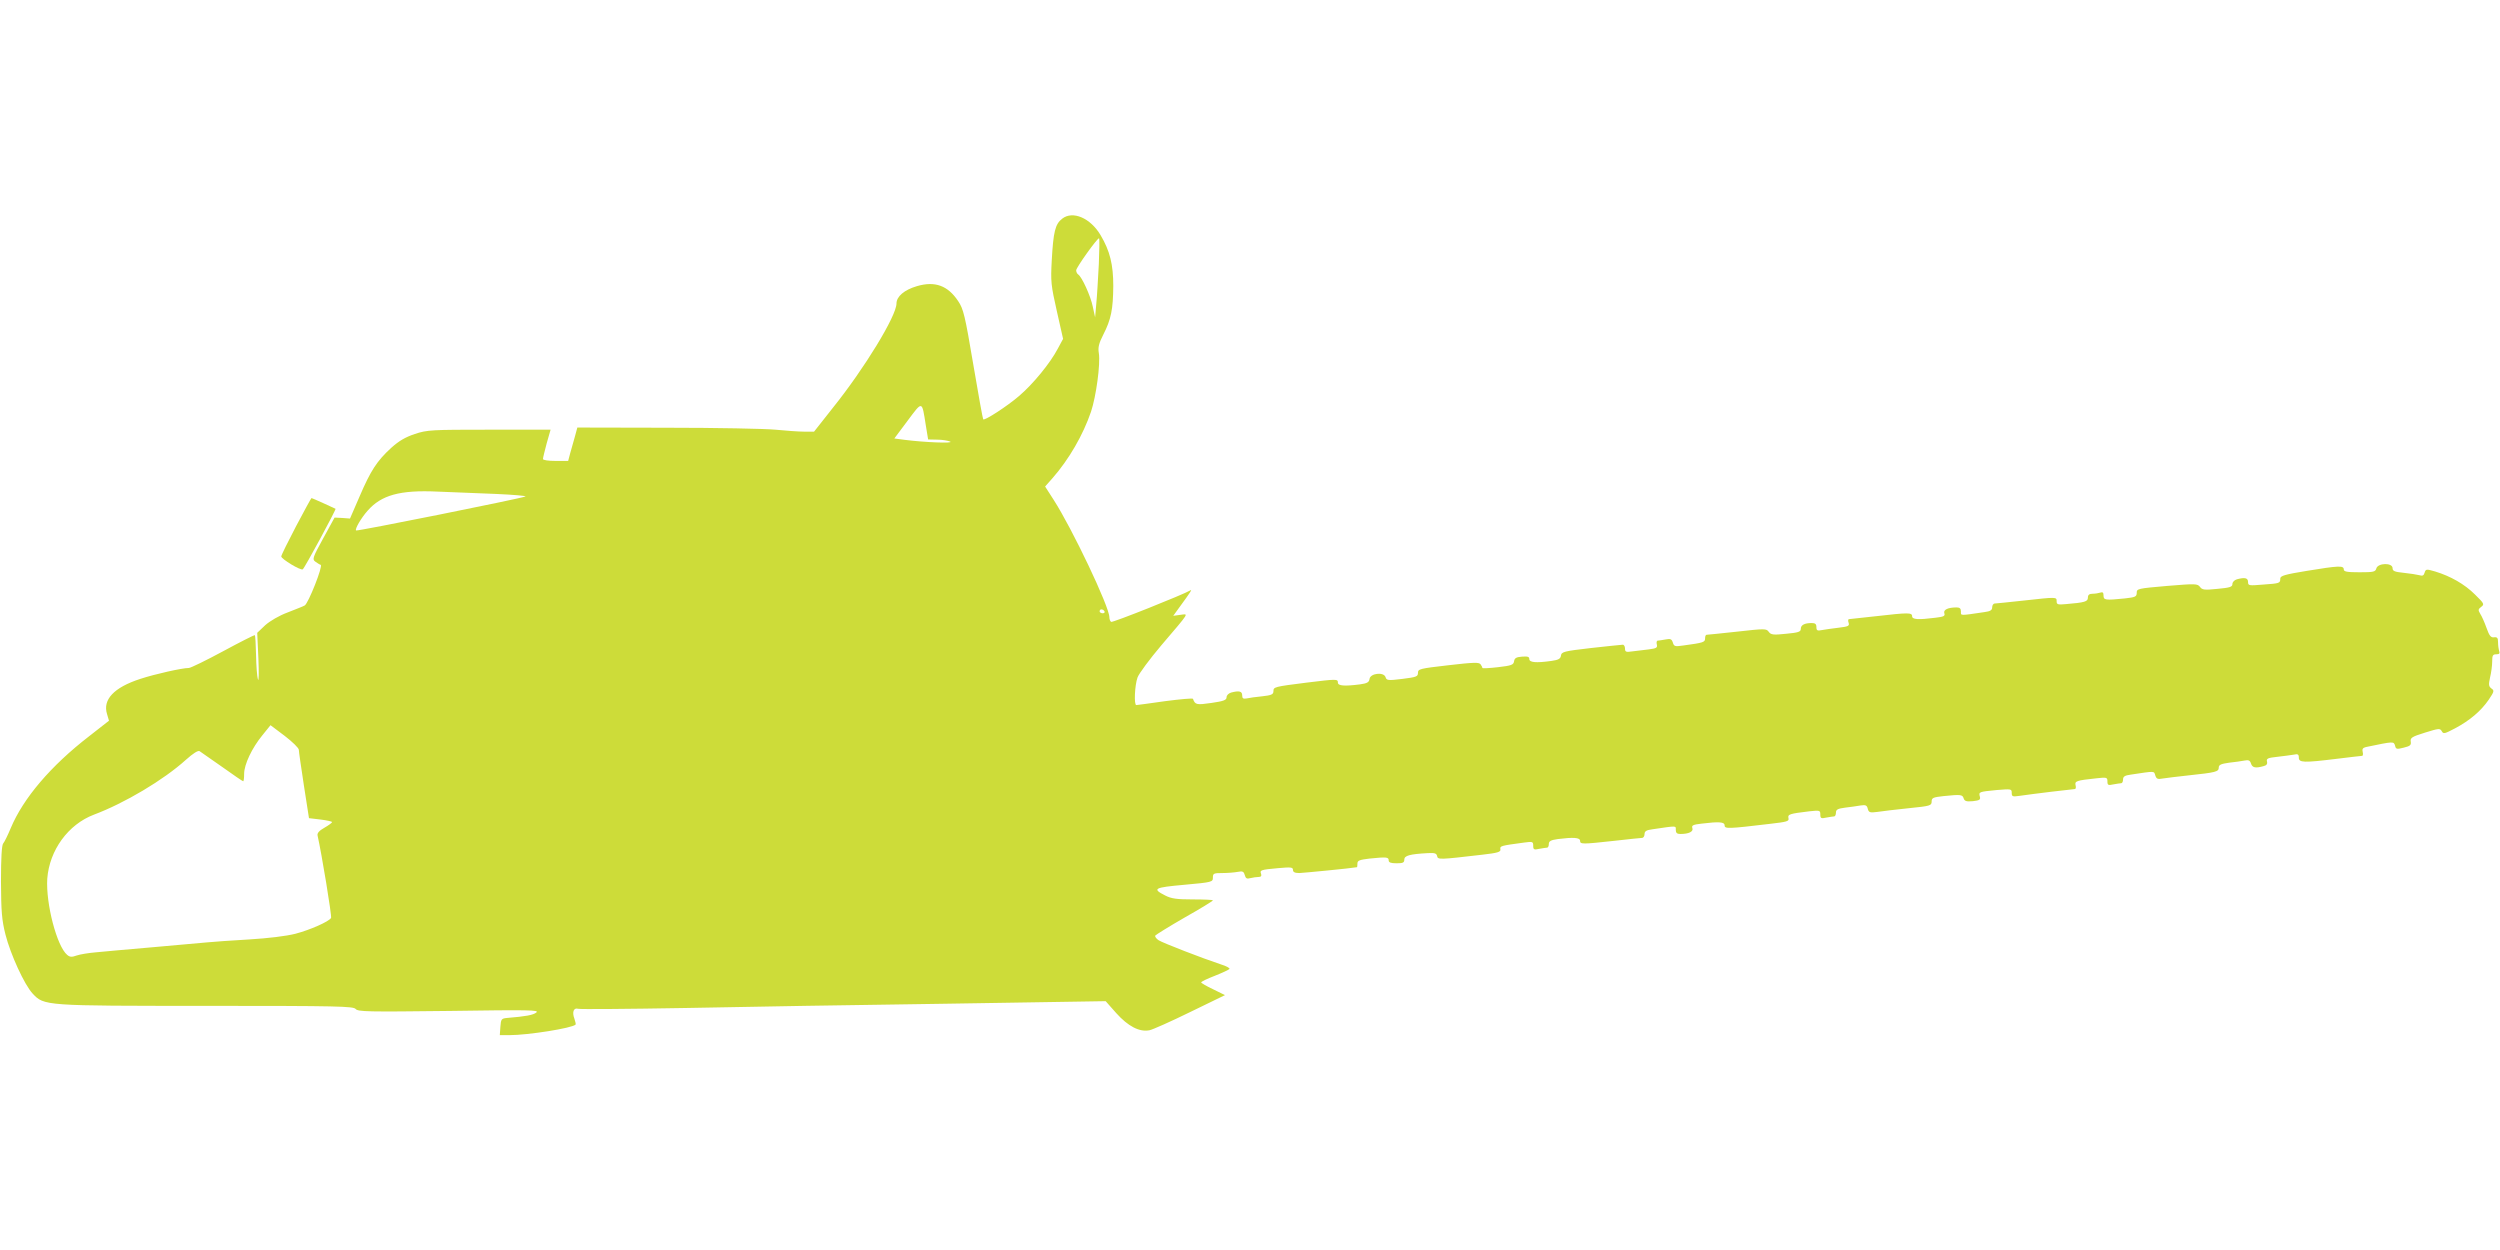 <?xml version="1.0" standalone="no"?>
<!DOCTYPE svg PUBLIC "-//W3C//DTD SVG 20010904//EN"
 "http://www.w3.org/TR/2001/REC-SVG-20010904/DTD/svg10.dtd">
<svg version="1.0" xmlns="http://www.w3.org/2000/svg"
 width="1280pt" height="640pt" viewBox="0 0 1280 640"
 preserveAspectRatio="xMidYMid meet">
<g transform="translate(0,640) scale(0.1,-0.1)"
fill="#cddc39" stroke="none">
<path d="M5438 5280 c-35 -27 -45 -66 -53 -213 -6 -109 -4 -127 26 -260 l32
-142 -27 -50 c-38 -73 -127 -182 -199 -243 -59 -51 -176 -127 -183 -119 -2 1
-25 128 -51 282 -42 249 -50 283 -77 323 -53 80 -119 104 -211 77 -65 -19
-105 -53 -105 -89 0 -63 -163 -331 -325 -533 l-97 -123 -52 0 c-28 0 -94 5
-146 10 -52 5 -302 10 -555 10 l-459 1 -13 -48 c-7 -26 -18 -65 -24 -85 l-10
-38 -64 0 c-37 0 -65 4 -65 10 0 6 9 42 19 80 l20 70 -314 0 c-296 0 -318 -1
-381 -22 -48 -16 -81 -35 -121 -71 -73 -67 -105 -116 -162 -249 l-49 -113 -39
3 -40 2 -58 -106 c-55 -100 -57 -108 -40 -120 10 -7 22 -15 27 -16 13 -5 -64
-199 -82 -208 -8 -5 -48 -20 -88 -36 -43 -16 -89 -43 -114 -65 l-41 -39 6
-132 c3 -73 2 -121 -2 -107 -5 14 -9 70 -10 125 -1 54 -4 100 -6 102 -2 2 -75
-35 -162 -82 -87 -47 -167 -86 -176 -86 -34 0 -173 -31 -249 -56 -135 -44
-193 -106 -170 -180 l10 -34 -101 -79 c-197 -152 -338 -318 -402 -471 -15 -36
-32 -71 -39 -79 -7 -9 -11 -73 -11 -195 1 -154 4 -195 23 -271 26 -102 97
-257 139 -302 59 -63 59 -63 891 -63 676 0 751 -2 763 -16 12 -14 59 -15 479
-10 413 6 463 5 446 -8 -16 -13 -53 -20 -151 -28 -28 -3 -30 -6 -33 -45 l-3
-43 48 0 c97 0 322 36 340 54 2 2 -1 15 -6 30 -13 34 -4 58 19 51 10 -3 256
-1 546 4 291 6 895 16 1342 22 l813 13 54 -61 c61 -68 119 -98 170 -88 16 3
110 45 208 93 l179 87 -61 30 c-34 16 -61 32 -61 35 0 4 31 19 70 34 38 15 72
31 75 35 2 5 -17 15 -43 23 -94 31 -298 110 -320 124 -12 8 -20 19 -17 24 3 4
70 46 150 92 80 45 145 85 145 88 0 3 -46 5 -103 5 -82 0 -110 4 -141 20 -69
35 -58 41 99 55 142 13 145 14 145 37 0 21 4 23 49 23 27 0 62 3 78 6 25 5 31
2 36 -16 5 -18 11 -21 29 -16 13 3 31 6 42 6 12 0 16 5 13 15 -8 20 -3 22 86
30 67 6 77 5 77 -9 0 -11 9 -16 33 -16 23 1 263 24 295 30 1 0 2 8 2 19 0 15
11 19 61 25 88 9 99 8 99 -9 0 -11 11 -15 40 -15 33 0 40 3 40 19 0 20 27 28
120 33 36 2 45 -1 48 -15 4 -19 9 -19 232 7 79 9 95 14 92 28 -3 17 2 18 121
34 44 6 47 5 47 -16 0 -20 4 -22 31 -16 17 3 35 6 40 6 5 0 9 8 9 19 0 14 10
20 46 25 79 10 114 8 114 -9 0 -18 11 -18 175 0 72 8 136 15 143 15 6 0 12 9
12 19 0 15 9 21 40 25 129 19 120 19 120 -3 0 -15 6 -21 23 -21 44 0 68 12 62
30 -5 14 3 18 47 23 90 11 118 9 118 -9 0 -18 16 -18 233 8 87 10 98 13 94 29
-5 20 6 23 106 35 54 6 57 5 57 -16 0 -20 4 -22 31 -16 17 3 35 6 40 6 5 0 9
9 9 19 0 16 9 21 48 26 26 3 61 8 78 11 26 4 33 1 37 -17 5 -19 11 -21 49 -16
24 4 96 12 161 19 109 11 117 13 117 34 0 19 7 22 61 28 89 9 97 8 103 -12 5
-14 14 -17 47 -14 34 4 40 7 36 23 -7 25 -5 25 86 34 74 6 77 6 77 -14 0 -19
4 -21 38 -16 68 10 276 35 285 35 5 0 7 9 4 19 -5 22 3 25 106 36 54 6 57 5
57 -16 0 -19 4 -21 31 -15 17 3 35 6 40 6 5 0 9 9 9 19 0 15 9 21 40 25 126
19 118 19 125 -4 6 -18 12 -21 38 -16 18 3 77 10 132 16 142 15 155 19 155 40
0 14 11 19 53 25 28 3 64 8 79 11 20 4 28 1 33 -15 7 -22 23 -25 63 -14 17 4
22 11 19 24 -4 15 4 19 52 24 31 3 68 9 84 11 22 5 27 2 27 -15 0 -26 24 -27
195 -6 66 8 124 15 129 15 4 0 6 9 3 20 -4 15 1 21 16 25 145 30 143 30 150 6
4 -17 9 -18 44 -9 33 8 39 13 36 31 -3 19 5 25 73 46 71 22 77 23 86 7 8 -15
15 -13 68 15 75 40 132 88 172 146 28 42 30 47 14 58 -14 11 -15 19 -7 56 6
24 11 61 11 82 0 31 3 37 21 37 15 0 19 4 15 16 -3 9 -6 29 -6 45 0 23 -4 28
-21 26 -16 -2 -24 8 -38 48 -10 28 -24 60 -32 72 -12 20 -11 24 5 36 17 13 15
17 -32 63 -53 53 -125 94 -204 118 -45 13 -48 13 -54 -6 -4 -15 -11 -18 -27
-13 -12 3 -48 9 -79 12 -48 5 -58 9 -58 24 0 29 -75 27 -83 -1 -5 -18 -14 -20
-86 -20 -65 0 -81 3 -81 15 0 20 -26 19 -190 -8 -110 -18 -135 -25 -135 -39 0
-24 -2 -25 -87 -31 -73 -6 -78 -6 -78 13 0 21 -16 25 -57 14 -13 -4 -23 -14
-23 -24 0 -15 -12 -19 -77 -25 -67 -7 -78 -5 -89 10 -13 17 -23 17 -169 5
-149 -13 -155 -14 -155 -35 0 -20 -7 -23 -61 -29 -100 -10 -109 -9 -109 15 0
15 -4 19 -16 15 -9 -3 -27 -6 -40 -6 -17 0 -24 -6 -24 -20 0 -20 -15 -25 -112
-33 -42 -4 -48 -2 -48 14 0 23 2 23 -170 4 -74 -8 -141 -15 -147 -15 -7 0 -13
-9 -13 -19 0 -15 -9 -21 -40 -25 -129 -19 -120 -19 -120 3 0 15 -6 21 -22 21
-45 0 -69 -12 -63 -30 5 -14 -3 -18 -47 -23 -87 -11 -118 -9 -118 8 0 19 -19
19 -185 0 -71 -8 -134 -15 -138 -15 -5 0 -6 -8 -2 -19 5 -16 -2 -19 -52 -25
-32 -4 -70 -9 -85 -12 -23 -5 -28 -2 -28 15 0 16 -6 21 -24 21 -37 0 -56 -10
-56 -30 0 -15 -12 -19 -76 -25 -65 -7 -77 -5 -88 10 -12 17 -20 17 -162 1 -82
-9 -152 -16 -156 -16 -5 0 -8 -8 -8 -19 0 -19 -8 -22 -112 -36 -42 -6 -47 -5
-53 15 -6 18 -12 21 -37 16 -17 -3 -35 -6 -40 -6 -6 0 -8 -9 -5 -20 4 -16 -2
-20 -42 -25 -25 -3 -63 -8 -83 -10 -33 -5 -38 -3 -38 15 0 11 -6 20 -12 19 -7
0 -80 -8 -163 -17 -138 -16 -150 -19 -153 -39 -2 -16 -13 -22 -49 -27 -79 -11
-113 -8 -113 10 0 12 -9 14 -37 12 -30 -2 -39 -8 -41 -24 -3 -18 -13 -22 -82
-30 -44 -5 -80 -7 -80 -4 0 3 -4 11 -9 18 -7 12 -35 11 -165 -4 -147 -17 -156
-19 -156 -39 0 -19 -8 -22 -80 -31 -73 -9 -81 -8 -86 9 -9 28 -78 20 -82 -9
-2 -17 -12 -23 -49 -28 -78 -10 -113 -8 -113 9 0 19 -5 19 -160 0 -166 -21
-170 -22 -170 -44 0 -16 -10 -21 -57 -26 -32 -3 -68 -8 -80 -11 -18 -3 -23 0
-23 16 0 21 -16 25 -57 14 -13 -4 -23 -14 -23 -24 0 -14 -14 -20 -77 -29 -76
-11 -84 -10 -95 21 -2 4 -66 -2 -143 -12 -77 -11 -143 -20 -147 -20 -13 0 -8
102 6 141 7 20 62 94 122 165 150 176 140 161 97 156 l-36 -5 34 47 c55 75 65
91 53 83 -35 -21 -398 -166 -405 -161 -5 3 -9 14 -9 24 0 53 -191 455 -286
602 l-43 67 38 43 c84 96 156 220 197 340 26 78 49 245 40 300 -5 29 0 50 23
95 40 78 50 130 51 249 0 109 -17 179 -65 260 -52 88 -143 127 -197 84z m188
-232 c-4 -73 -9 -164 -13 -203 l-6 -70 -12 55 c-11 55 -56 153 -75 165 -5 3
-10 13 -10 21 0 14 107 164 117 164 3 0 2 -60 -1 -132z m-886 -825 l12 -73 46
-1 c26 0 56 -5 67 -10 21 -10 -132 -4 -233 9 l-53 7 68 91 c77 103 73 104 93
-23z m-2200 -352 c91 -4 158 -10 150 -13 -25 -11 -863 -179 -867 -174 -7 7 26
64 59 101 70 80 165 107 358 98 74 -3 209 -8 300 -12z m3115 -601 c3 -5 -1
-10 -9 -10 -9 0 -16 5 -16 10 0 6 4 10 9 10 6 0 13 -4 16 -10z m-4125 -709 c0
-9 12 -91 26 -183 l26 -167 59 -7 c33 -4 59 -10 59 -13 0 -4 -18 -17 -39 -29
-27 -15 -38 -28 -35 -40 21 -93 74 -414 69 -422 -12 -19 -107 -61 -183 -81
-48 -12 -138 -23 -237 -29 -88 -5 -185 -12 -215 -15 -30 -3 -156 -14 -280 -25
-124 -11 -254 -22 -290 -26 -36 -3 -79 -10 -97 -16 -25 -9 -35 -9 -49 3 -53
44 -110 263 -102 390 11 146 107 278 239 328 157 59 356 177 471 281 37 33 62
49 70 44 7 -5 59 -41 116 -81 56 -40 104 -73 107 -73 3 0 5 17 5 38 0 48 40
132 93 197 l42 52 73 -55 c39 -30 72 -62 72 -71z"/>
<path d="M1516 3706 c-42 -80 -76 -149 -76 -155 0 -13 99 -73 110 -66 9 5 172
307 168 310 -5 3 -120 55 -123 55 -2 0 -37 -65 -79 -144z"/>
</g>
</svg>
